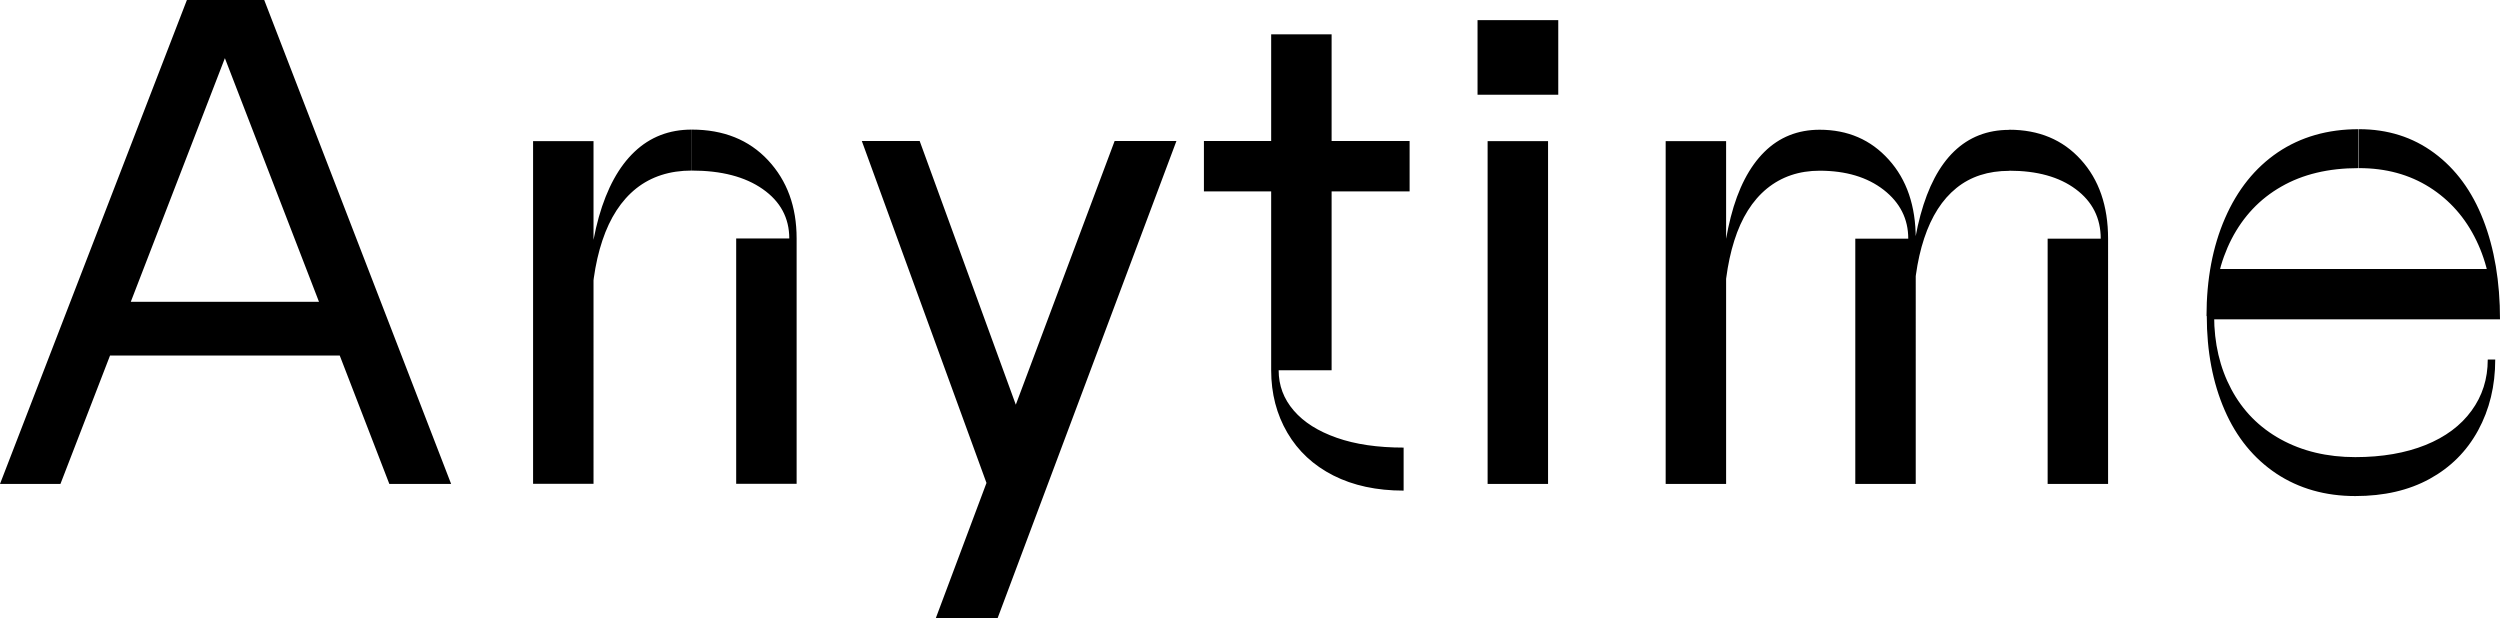 <?xml version="1.0" encoding="UTF-8"?><svg id="Layer_1" xmlns="http://www.w3.org/2000/svg" viewBox="0 0 183.65 45.43"><path d="M183.65,23.46c0-2.77-.41-5.2-1.23-7.31-.82-2.11-2.02-3.74-3.6-4.91-1.58-1.17-3.42-1.75-5.53-1.75v2.86c1.98,0,3.7,.47,5.19,1.41,1.48,.94,2.63,2.24,3.43,3.9,.81,1.66,1.21,3.6,1.21,5.8h.54Zm-.4,0l.1-3.7h-20.79l-.1,3.7h20.79Zm-21.14-.25c0,2.6,.44,4.91,1.31,6.91,.87,2.01,2.14,3.56,3.8,4.67,1.66,1.1,3.6,1.65,5.8,1.65v-2.86c-2.07,0-3.9-.44-5.48-1.31-1.58-.87-2.79-2.1-3.63-3.68s-1.26-3.37-1.26-5.38h-.54Zm20.64,3.21c0,1.42-.4,2.67-1.19,3.75-.79,1.09-1.92,1.93-3.38,2.52-1.47,.59-3.19,.89-5.16,.89v2.86c2.11,0,3.93-.42,5.46-1.26,1.53-.84,2.72-2.02,3.56-3.56s1.26-3.27,1.26-5.21h-.54Zm-20.1-3.21c0-2.11,.43-3.99,1.28-5.65,.86-1.66,2.07-2.95,3.65-3.85,1.58-.91,3.47-1.36,5.68-1.36v-2.86c-2.27,0-4.25,.57-5.93,1.7-1.68,1.14-2.97,2.75-3.88,4.84-.91,2.09-1.36,4.49-1.36,7.19h.54Zm-21.92-5.68c0-2.4-.66-4.34-1.98-5.8-1.32-1.47-3.01-2.2-5.09-2.2v3.01c1.94,0,3.51,.47,4.72,1.41,1.2,.94,1.8,2.13,1.8,3.58h.54Zm-18.37,18.02h4.44V10.37h-4.44v25.18Zm18.37-18.02h-4.44v18.02h4.44V17.53Zm-14.12,6.17c0-2.34,.26-4.35,.79-6.02,.53-1.68,1.33-2.95,2.4-3.83,1.07-.87,2.36-1.31,3.88-1.31v-3.01c-1.61,0-2.97,.54-4.07,1.63-1.1,1.09-1.93,2.68-2.47,4.79-.54,2.11-.81,4.69-.81,7.75h.3Zm28.25-6.17c0-2.4-.67-4.34-2-5.8-1.33-1.47-3.09-2.2-5.26-2.2v3.01c2.04,0,3.67,.45,4.89,1.36,1.22,.91,1.83,2.12,1.83,3.63h.54Zm0,0h-4.44v18.02h4.44V17.53Zm-14.32,5.83c0-2.27,.27-4.22,.81-5.85,.54-1.63,1.33-2.86,2.37-3.7,1.04-.84,2.33-1.26,3.88-1.26v-3.01c-1.61,0-2.96,.53-4.05,1.58-1.09,1.05-1.91,2.61-2.47,4.67-.56,2.06-.84,4.58-.84,7.58h.3ZM108.54,6.96h5.93V1.48h-5.93V6.96Zm.74,28.59h4.44V10.37h-4.44v25.18Zm-15.9-8.35h4.44V2.52h-4.44V27.21Zm0,0c0,1.71,.4,3.24,1.19,4.59,.79,1.35,1.92,2.4,3.38,3.14,1.46,.74,3.18,1.11,5.16,1.11v-3.16c-1.91,0-3.55-.24-4.91-.72-1.37-.48-2.42-1.14-3.16-2-.74-.86-1.11-1.84-1.11-2.96h-.54Zm10.17-16.84h-15.11v3.7h15.11v-3.7Zm-26.81,25.18l-9.18-25.18h-4.25l9.18,25.18h4.25Zm9.68-25.18h-4.54l-13.14,35.06h4.54l13.14-35.06Zm-27.9,7.16c0-2.34-.7-4.25-2.1-5.75-1.4-1.5-3.27-2.25-5.6-2.25v3.01c2.17,0,3.91,.45,5.21,1.36,1.3,.91,1.95,2.12,1.95,3.63h.54Zm-19.36,18.02h4.44V10.37h-4.44v25.18Zm19.36-18.02h-4.44v18.02h4.44V17.53Zm-15.11,6.17c0-2.34,.28-4.35,.84-6.02,.56-1.68,1.39-2.95,2.49-3.83,1.1-.87,2.46-1.31,4.07-1.31v-3.01c-1.65,0-3.05,.54-4.2,1.63-1.15,1.09-2.02,2.68-2.62,4.79-.59,2.11-.89,4.69-.89,7.75h.3ZM7.36,26.12H25.68v-3.95H7.36v3.95ZM0,35.55H4.44L18.17,0h-4.44L0,35.55Zm33.14,0L19.41,0h-4.54l13.73,35.55h4.54Z"/></svg>